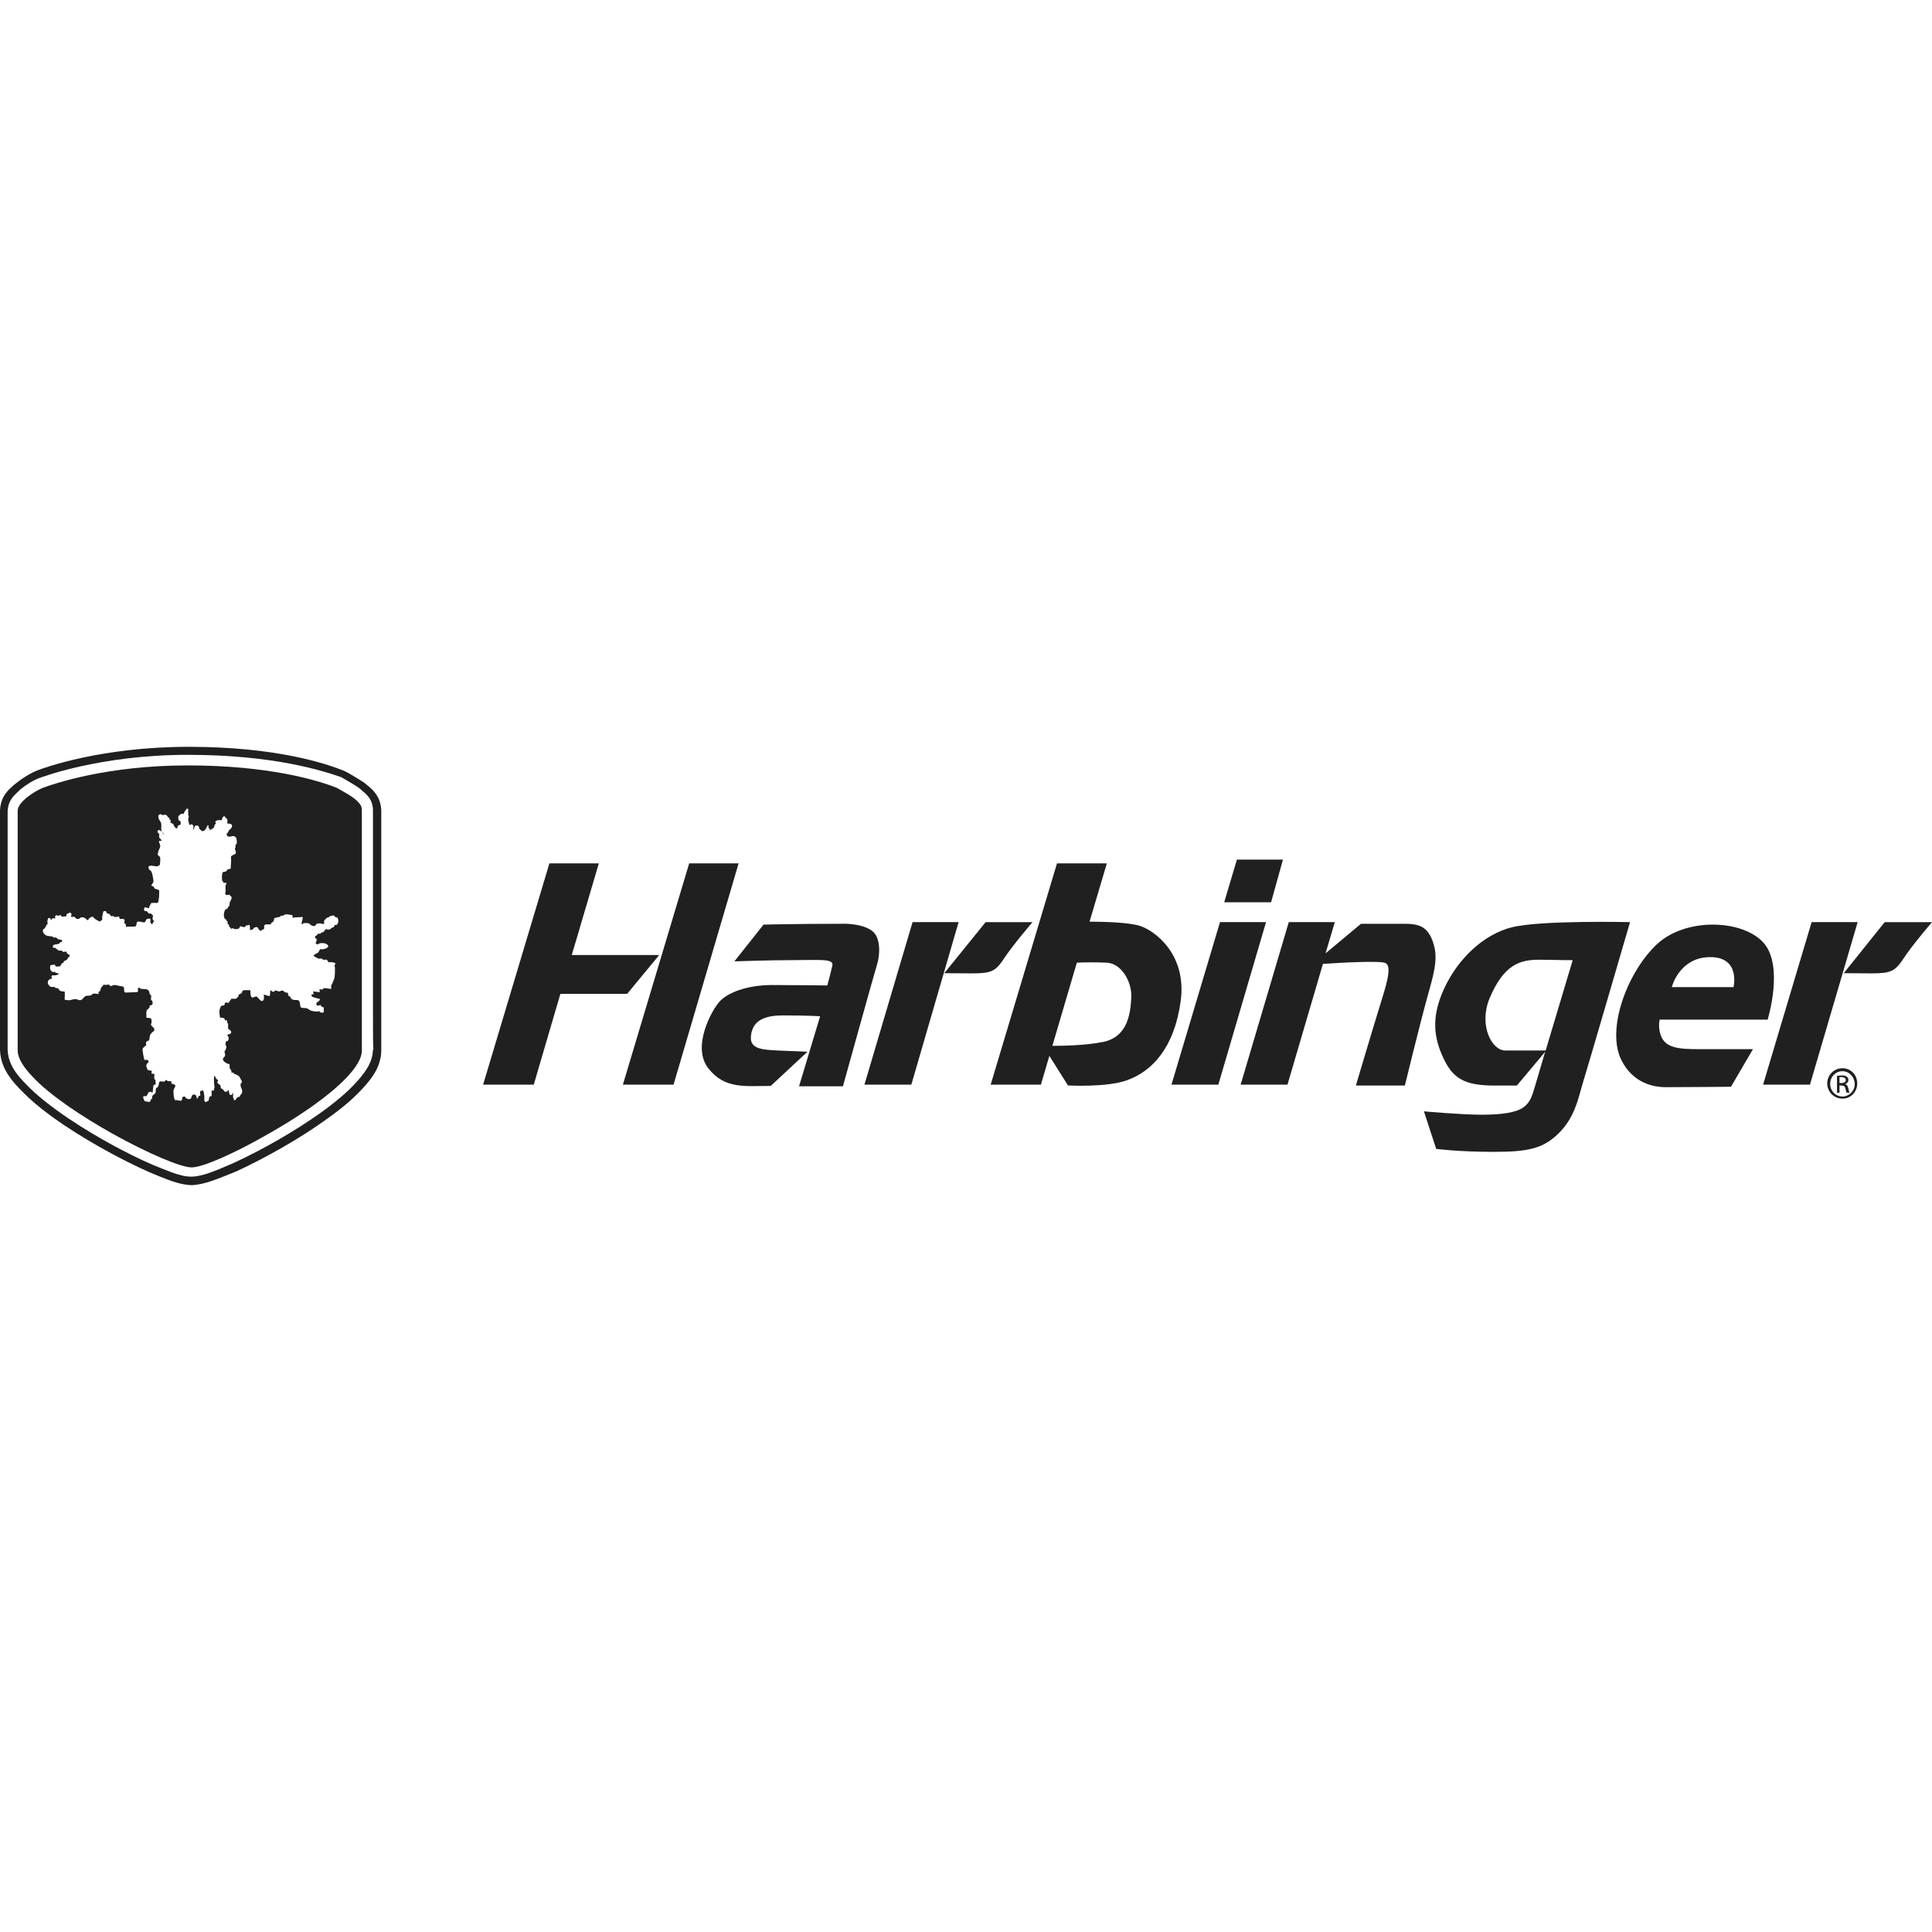 <svg viewBox="0 0 400 400" version="1.1" xmlns="http://www.w3.org/2000/svg" id="Layer_1">
  
  <defs>
    <style>
      .st0 {
        fill: #202020;
      }
    </style>
  </defs>
  <path d="M313.09,191.96c-6.03,1.49-11.28,6.64-14.08,12.68-2.8,6.03-2.1,10.32-.17,14.43,1.92,4.11,4.28,5.68,10.49,5.68h4.72l5.86-6.99-2.01,6.82c-.7,2.36-1.05,3.67-2.54,4.72-1.49,1.05-4.55,1.49-8.57,1.49-4.28,0-11.98-.7-11.98-.7l2.54,7.78s4.63.61,11.89.61,10.32-.7,13.55-3.93c3.23-3.23,3.93-6.99,4.81-9.97.96-3.06,9.88-33.66,9.88-33.66,0,0-18.36-.44-24.39,1.05M320,217.49h-8.39c-2.71,0-5.51-5.16-3.23-10.75,2.97-7.08,6.3-8.04,10.32-8.04,2.1,0,3.67.09,6.91.09l-5.6,18.71Z" class="st0"></path>
  <path d="M174.34,191.26c-9.7,0-16.26.17-16.26.17l-6.03,7.61s7.34-.26,12.5-.26,8.13-.35,7.78,1.14c-.44,1.92-1.05,4.11-1.05,4.11,0,0-6.47-.09-11.45-.09s-9.09,1.49-10.84,3.41-5.77,9.44-2.36,13.81c3.41,4.37,7.61,3.67,12.94,3.67l7.61-7.08s-3.67-.17-6.3-.26c-2.62-.17-5.6-.17-5.42-2.8s1.75-4.46,6.56-4.46c5.16,0,7.78.17,7.78.17l-4.37,14.51h9.09s6.47-23.34,7.08-25.27c.61-1.92.79-5.6-1.05-6.91-1.14-.87-3.15-1.49-6.21-1.49" class="st0"></path>
  <path d="M204.07,190.91l-8.57,10.58c9.53,0,9.97.61,12.5-3.23,1.66-2.54,5.77-7.34,5.77-7.34h-9.7Z" class="st0"></path>
  <polygon points="188.94 190.91 178.97 224.57 188.68 224.57 198.47 190.91 188.94 190.91" class="st0"></polygon>
  <path d="M390.21,190.91l-8.48,10.58c9.53,0,9.97.61,12.5-3.23,1.66-2.54,5.77-7.34,5.77-7.34h-9.79Z" class="st0"></path>
  <polygon points="375.08 190.91 365.03 224.57 374.73 224.57 384.61 190.91 375.08 190.91" class="st0"></polygon>
  <path d="M296.74,195.19c-1.14-3.41-2.97-3.93-5.95-3.93h-9.01l-7.34,6.12,1.92-6.47h-9.53l-9.97,33.66h9.7l7.34-25.01c3.93-.26,11.89-.7,12.94-.17,1.49.7.09,4.81-1.31,9.36-1.57,5.07-4.81,16-4.81,16h10.14s3.23-13.2,4.55-17.92c1.22-4.55,2.54-8.22,1.31-11.63" class="st0"></path>
  <polygon points="252.59 190.91 262.12 190.91 252.24 224.57 242.54 224.57 252.59 190.91" class="st0"></polygon>
  <polygon points="256.09 177.97 265.62 177.97 263.17 186.8 253.46 186.8 256.09 177.97" class="st0"></polygon>
  <path d="M235.98,191.69c-2.1-.7-7.34-.87-10.4-.87l3.58-12.07h-10.32l-13.73,45.81h10.4l1.75-5.95,3.85,6.12s7.96.44,12.15-1.05c5.25-1.84,9.88-6.73,11.19-16.44,1.31-9.7-5.42-14.6-8.48-15.56M228.28,215.74c-3.58.7-7.96.79-10.4.79l5.07-17.22c1.66-.09,4.02-.09,6.12,0,3.06.09,5.25,3.85,5.16,7.08-.17,3.23-.61,8.31-5.95,9.36" class="st0"></path>
  <path d="M365.99,211.02s3.41-11.02-.87-15.83c-4.28-4.81-16.09-5.33-22.12.35-6.03,5.68-10.58,17.57-7.26,24.04,2.01,3.93,5.51,5.51,9.18,5.51s13.46-.09,13.46-.09l4.55-7.78h-10.93c-4.37,0-7.34-.17-8.22-3.06-.52-1.66-.17-3.06-.17-3.06h22.38v-.09ZM354.1,198.16c6.3,0,4.81,6.21,4.81,6.21h-12.77c0-.09,1.57-6.21,7.96-6.21" class="st0"></path>
  <polygon points="136.48 197.73 118.38 197.73 123.98 178.75 113.75 178.75 100.02 224.57 110.51 224.57 116.02 205.77 129.84 205.77 136.48 197.73" class="st0"></polygon>
  <polygon points="142.69 178.75 152.92 178.75 139.45 224.57 128.96 224.57 142.69 178.75" class="st0"></polygon>
  <path d="M381.99,224.48h0c.35-.17.7-.44.7-.87,0-.35-.09-.52-.35-.7-.17-.17-.52-.26-1.05-.26-.44,0-.7.09-.96.09v3.5h.52v-1.49h.44c.44,0,.7.17.79.61s.17.79.26.87h.61c-.09-.09-.17-.35-.26-.87-.17-.61-.35-.87-.7-.87M381.29,224.22h-.44v-1.22h.44c.61,0,.87.35.87.61,0,.44-.44.61-.87.61" class="st0"></path>
  <path d="M381.46,221.16h0c-1.75,0-3.15,1.4-3.15,3.15s1.4,3.15,3.15,3.15,3.06-1.4,3.06-3.15-1.31-3.15-3.06-3.15M381.46,227.02c-1.4,0-2.54-1.14-2.54-2.62s1.14-2.62,2.54-2.62h0c1.4,0,2.54,1.22,2.54,2.71,0,1.31-1.14,2.54-2.54,2.54" class="st0"></path>
  <path d="M39.69,245.38c-2.1-.09-3.93-.7-6.73-1.84-2.62-1.05-5.6-2.45-8.74-4.11-4.28-2.27-12.42-6.82-18.1-11.98-3.32-3.15-5.95-5.86-6.12-10.05v-49.66c.17-2.89,1.66-4.11,2.8-5.16l.44-.35c1.4-1.14,2.97-2.1,4.46-2.71,1.31-.52,13.2-4.9,31.39-4.9s28.5,3.5,32.17,4.98l.52.26.79.44c.87.52,1.92,1.14,2.97,1.84l.17.17c1.22.96,3.06,2.36,3.23,5.42v48.96h0v.87c-.09,3.32-1.92,5.68-3.85,7.78-1.92,2.1-4.37,4.2-7.61,6.47-5.33,3.85-12.24,7.78-18.45,10.67-3.93,1.57-6.64,2.8-9.36,2.89M38.91,156.28c-18.19,0-30.25,4.63-30.78,4.81-1.4.52-2.71,1.4-3.93,2.36l-.35.35c-1.05.96-2.1,1.92-2.27,4.02v49.57c.17,3.5,2.45,5.86,5.6,8.83,5.6,4.98,13.55,9.53,17.75,11.72,3.15,1.66,6.12,3.06,8.66,4.02,2.62,1.05,4.28,1.66,6.12,1.66,2.36-.09,4.9-1.22,8.57-2.8,6.12-2.8,12.94-6.73,18.19-10.49,3.15-2.27,5.51-4.28,7.34-6.3,2.1-2.36,3.32-4.2,3.41-6.73h.09c-.09-.96-.09-3.06-.09-7.43v-42.23c-.09-2.27-1.4-3.23-2.54-4.2l-.17-.17c-.96-.7-1.92-1.22-2.8-1.75l-1.05-.61c-3.76-1.31-13.99-4.63-31.74-4.63" class="st0"></path>
  <path d="M69.68,163.1c-3.93-1.57-14.08-4.63-30.78-4.63s-27.63,3.76-29.99,4.63c-2.01.79-5.25,3.06-5.25,4.72v49.66c0,1.57,1.14,3.41,3.06,5.42,3.67,3.93,10.32,8.31,16.7,11.89,7.08,3.93,13.99,6.91,16.26,6.91s8.83-2.89,15.83-6.91c7.87-4.46,16.09-10.23,18.62-14.78.52-.87.79-1.75.79-2.54v-49.84c0-1.84-3.15-3.32-5.25-4.55M70.03,190.99c0,.09-.26.44-.35.52s-.26-.09-.35,0-.17.35-.26.44c-.09.09-.26.09-.44.17-.09,0-.17.26-.26.26-.26.17-.7,0-.96,0-.09.17-.35.52-.52.61-.17.09-.17,0-.35.09-.09,0-.17.26-.26.26-.17,0-.44-.09-.52,0v.17c-.09.09-.44.26-.52.35v.44h.26c0,.09.09.09.09.17q-.09.52-.26.87c.17.09.26.17.52.17l.26-.17c.52-.17,1.22-.09,1.57.17.44.26.26.79.17.52-.09.09-.09.26-.17.26-.17.09-.79.26-.96.26-.09,0-.35-.09-.44,0-.09,0-.26.52-.35.61-.17.17-.87.44-.96.61v.17c.17.09.7.44.96.52h.7s.09.09.09.17c.17,0,.44.09.44.09.17,0,.44-.09.52,0s.26.35.35.52c.52-.09.87,0,1.31.09,0,.09.09.17.09.26s-.17.26-.17.26c0,.26.09.35.09.52,0,.7,0,1.31-.09,2.01-.09.44-.35.87-.52,1.4l-.17.17v.79c-.52,0-1.14-.26-1.66-.09l-.17.26c-.61-.17-.7-.17-.52.52-.52-.09-.87-.09-1.4-.17.09.26.09.35.09.61h-.35c-.09,0,0,.17-.09.17.09.09,0,.17.09.26.17.17,1.31.44,1.66.52v.17c-.09.26-.44.44-.7.61,0,.26,0,.35.09.61.35-.09.35.09.7-.17.26.35.26.44.7.52,0,.26.09.7,0,.96,0,.09-.17.17-.17.17-.26-.09-.44,0-.61-.17,0,0-.09-.17-.17-.17s-.35.09-.44.09c-.26,0-.87-.09-1.14-.17-.35-.09-.7-.44-.96-.52-.44-.09-.96,0-1.22-.17-.17-.17-.17-1.05-.35-1.31-.26-.35-.61-.17-1.22-.26-.09,0-.26-.17-.26-.17h-.17v-.09c-.17-.09,0-.17-.17-.35-.09-.09-.35-.09-.44-.35-.09-.09,0-.35-.09-.44-.17-.17-.44-.09-.61-.17-.09,0-.09-.17-.17-.17-.09-.09-.35-.17-.35-.17-.26-.09-.44.17-.61.17-.35,0-.61-.26-.96-.17l-.17.26c-.17-.09-.26,0-.44-.09l-.09-.17h-.26c0,.44,0,.7-.09,1.14-.52-.09-.79-.17-1.22-.35,0,.52.17,1.57-.61,1.31-.17-.09-.7-.79-.87-.87-.52-.09-.96.61-1.22-.17-.09-.26-.09-.79-.09-1.14-.44,0-1.31-.09-1.57.09-.09,0-.17.44-.26.52-.09.09-.61.26-.61.35v.26c0,.17-.35.17-.35.35v.09c-.26.17-.7.09-1.14.09-.17.26-.44.61-.61.87-.79-.17-.7-.09-.87.52-.17,0-.52,0-.7.17l-.17.44c-.26.52-.09,1.31,0,1.92.35,0,.61,0,.87.17.09.09.09.26.17.35s.35,0,.44.09v.44l.17.17c.09.35-.09.79.09,1.14.09.09.44.26.52.44.17.61-.35.61-.7.7v.35c.09,0,.17,0,.17.09.09.35.09.7-.17.87-.09.09-.17.09-.35.09,0,.26-.09.35-.09.61,0,.17.26.35.17.7,0,0-.09.35-.17.52,0,.09-.17.09-.17.17-.09.35.17.61.09.96s-.52.44-.44.87c.09.35.79.79,1.14.87h.17c.17.26,0,.61.09.87.09.17.35.44.35.61v.26c.09.09.26,0,.44.09.09,0,.09.26.09.26h.26c.17.09.7.35.87.52,0,.09.52.96.52.96,0,.26-.17.44-.26.52-.17.87.52,1.05.26,1.92,0,.09-.26.35-.35.44,0,.09,0,.26-.09.26-.09.09-.26.09-.44.17s-.35.44-.52.61h-.26c0-.09,0-.26-.09-.44l-.09-.09v-1.05c-.44.96-.87.52-.87-.52-.09.09-.26.09-.26.17l-.09.17h-.52s-.35-.52-.44-.52c-.09-.09-.35-.17-.35-.26-.09-.17,0-.35-.09-.52s-.52-.35-.61-.52c-.09-.26.09-.35.17-.52-.17-.17-.44-.26-.52-.52-.09-.09-.09-.26-.17-.35,0,0-.17,0-.17-.09-.09.7,0,1.75.09,2.54-.09.09-.09.17-.26.17h.17c-.09.09,0,.26,0,.35h-.52v1.14c-.09,0-.35.09-.44.17s-.09.7-.26.87h-.17l-.17.17h-.35c-.26-.61,0-.79-.17-1.57,0-.17-.09-.52-.17-.79-.87.09-.61.09-.61,1.05q-.52.09-.52.61h-.17c-.09-.26-.09-.52-.26-.7l-.17-.09c.09,0-.35-.09-.52.09-.17.09-.17.7-.44.79-.52.17-.87-.17-1.05-.35.26,0-.09-.09-.09-.09.17-.09-.44-.09-.52.17-.09.09,0,.26,0,.35s-.17.17-.17.17c0,0-.09.09-.09.17-.44-.09-.7-.17-.96-.17h-.26c-.26-.17-.44-1.75-.26-2.27.09-.17.26-.44.35-.7-.35-.35-.26-.35-.87-.44v-.52c-.35,0-.61.09-.87-.09-.09,0-.09-.17-.17-.17l-.44.35c-.44.09-.79-.26-1.05.17-.09.17,0,.35-.09.52,0,.09-.17.44-.26.52s-.26.09-.26.17c-.17.26,0,.7-.17.96-.09.26-.52.44-.61.61-.09.17,0,.44-.09.61,0,.09-.26.09-.26.17v.17c0,.09-.26.26-.26.35-.35-.09-.7-.17-.96-.17-.17-.35-.26-.44-.35-.87.09-.09,0-.17.17-.17.09-.09.26,0,.44,0,.26-.09.35-.7.61-.87.17-.09.26,0,.44-.09,0,0,.09.09.09.17.17,0,.17-.09.26-.09,0-.61.09-1.05.17-1.49.09,0,.26,0,.44-.09-.09-.35,0-.7-.09-.96l-.17-.09c-.09-.35-.09-.61,0-.96-.09,0,0-.09-.09-.17s-.35,0-.44,0l-.09-.17q0-.17.09-.44c-.26-.09-.52-.09-.87-.17-.17-.44-.52-.96-.09-1.4,0-.09.26-.17.26-.17,0-.09-.09-.26,0-.35-.09,0-.17-.17-.26-.17-.17-.09-.44,0-.61,0-.09-.35-.44-1.92-.35-2.36,0-.17.61-.52.7-.7.09-.17-.09-.44,0-.61.09-.26.52-.26.61-.44.17-.26.09-.79.26-1.14s.61-.61.87-.87c-.09-.17,0-.26-.09-.44s-.61-.52-.61-.7c-.09-.17.09-.35.09-.44.09-1.14-.17-.96-1.05-1.05,0-.44-.09-1.22.09-1.57.09-.17.44-.35.52-.52s0-.35.09-.44.26,0,.35-.09c.09-.09.17-.17.26-.26-.09-.17,0-.35-.09-.52,0-.09-.17-.26-.26-.26-.09-.26.09-.7,0-.96l-.26-.26c-.09-.26-.09-.44-.17-.61-.35-.61-.87-.35-1.75-.52l-.17-.17c-.52-.17-.35.44-.35.79-.09,0-.17-.09-.17.09-.87,0-1.66.09-2.45.09-.09-.09-.09,0-.17-.09-.17-.26,0-.96-.26-1.14-.09,0-1.75-.35-1.84-.35s-.52.17-.79.26c-.35-.44-.44-.35-.96-.26-.17,0-.44-.09-.61,0v.17c-.09.09-.35.26-.35.35-.17.26-.09.44-.26.7,0,.09-.26.17-.26.17-.09.17,0,.26-.09.52-.35-.09-.79-.17-1.14-.09-.09,0-.26.35-.44.35-.44.09-.79,0-1.14.17-.17.09-.61.7-.87.79-.35.09-.79-.09-.87-.17-.52-.09-.96.09-1.31.17-.44.09-.87,0-1.22-.09,0-.52.09-1.14,0-1.66-.26,0-.79-.09-.96-.17-.17-.09-.26-.44-.44-.52s-.35,0-.52-.09l-.17-.17c-.35-.09-.61.09-.87-.09-.17-.09-.52-.52-.52-.7-.09-.7.44-.87.87-.96,0-.17-.17-.35-.09-.52,0,0,.09-.09.17-.17.52.09.79,0,1.22-.17,0,0,.09-.17.17-.17-.26-.09-.44-.09-.7-.17l-.17-.17c-.17-.09-.35.09-.52,0,0,0-.09-.17-.17-.17-.35-.26-.35-.61-.26-1.22.44-.09.52,0,.87-.17.09.17.17.26.26.44.17,0,.7,0,.96-.09v-.09c.17-.09.17-.35.26-.44s.35-.09.35-.17c.09-.09,0-.17.09-.26.17-.17.52-.26.7-.44s.17-.44.35-.52c.09-.09.17,0,.17-.09v-.26c-.17-.09-.44-.26-.52-.35-.09,0-.09-.35-.17-.35-.17-.09-.52.09-.79,0,0,0-.09-.26-.17-.26q-.35.09-.61,0c-.26-.09-.44-.35-.7-.52-.17-.09-.35,0-.52-.09v-.35c.09-.35.79-.26,1.22-.44.09,0,.35-.35.35-.35.09-.09.26.09.26,0,.09-.09,0-.26.09-.44-.26,0-.7-.09-.87-.17-.09-.09-.26-.26-.44-.35-.17,0-.44.09-.52,0l-.09-.17c-.96-.17-1.31,0-1.84-.61-.26-.35-.17-.26-.26-.79h.09c.09-.09,0-.17.09-.17.09-.09.17,0,.17-.09.26-.26.26-.52.52-.87,0,0,.17-.09.17-.17s-.09-.26-.09-.26c0-.35.09-.61.17-.87.09,0,.44-.09.52.17v.17h.17c.09,0,0-.17.09-.17.09-.26.44-.09.7-.09,0-.17-.09-.44,0-.52,0,0,.17-.09.17-.17.26.09.35.09.61.17,0-.09,0-.17.09-.17h.26c.09.09.17.26.17.35.35-.09.52-.09.96-.09.09-.44,0-.52.44-.61l.17-.17c.61,0,.52.44.35.87h.7c.09,0,.35.35.52.44.17,0,.44,0,.61-.09l.09-.17c.79-.26,1.14.17,1.49.52.09-.09.17,0,.26-.09v-.17c.09-.17.61-.52.96-.44.09,0,0,.17.09.17.09.17.79.61,1.05.7,0,0,.17.09.26.09,0,0,.35-.26.44-.35.09-.17,0-.44,0-.52.09-.44.17-.79.26-1.22.26-.09.35,0,.52-.09,0,.09.26.52.26.52.09.09.26,0,.44.09.09.09.35.44.35.44.17.09.44,0,.52,0l.17.17c.35.09.7,0,.96-.09.09.17.09.35.17.52.35,0,.87-.09.96.17.17.26-.09.35,0,.7l.17.09c.17.17.17.44.17.7.7-.17,1.14,0,1.92-.09,0-.09.17-.09.17-.17.26-.79-.09-.96,1.05-.79.09,0,.52.17.7.09.26-.09.26-.61.52-.7.17-.09.44,0,.52-.09,0,.09.17.09.17.17.09.17-.09.44,0,.61,0,.09.17.26.17.35h.26c.09-.17.09-.26.17-.44h.17c-.09-.09,0-.17,0-.26h-.17c-.09-.17-.17-.35-.17-.52,0-.09.17-.35.09-.52l-.44-.44c-.17,0-.26.09-.44,0-.09-.09-.26-.35-.35-.44-.17-.09-.35,0-.52-.09-.09-.09-.09-.35-.09-.52.09,0,.09-.17.09-.17.26-.09.7.09.87.17.09-.17.44-1.05.52-1.05.26-.17,1.05,0,1.4-.09.26-.79.26-1.57.26-2.62-.17-.09-.79-.26-.96-.35-.09-.09-.09-.26-.17-.35-.09-.09-.35-.17-.52-.26.09-.17.35-.52.44-.7.09-.52-.26-2.1-.52-2.36l-.17-.09c-.26-.17-.26-.35-.35-.7.09,0,.09-.17.17-.17.52-.26,1.22.17,1.84,0,.09,0,.09-.17.17-.17h.17c.09-.17.17-1.4.09-1.66-.09-.17-.35-.35-.52-.52.09-.26.09-.52.17-.79.09-.35.44-.61.35-1.14,0-.17-.17-.52-.26-.79.09,0,.09-.17.09-.17h.44v-.17c-.09-.17-.44-.35-.44-.52-.09-.17,0-.52,0-.7-.09-.17-.35-.26-.35-.44-.09-.17.09-.26.09-.35.09,0,.26-.09.35,0l.61.44v.17s.17,0,.17.09v.26c-.09-.26-.35-.61-.44-.87-.09-.61.09-1.14-.09-1.66-.09-.26-.35-.52-.44-.79-.09-.17-.09-.61-.09-.52v-.17c.09-.17.35-.35.61-.26l.17.17c.35,0,.61-.17.87,0,.17.09.26.35.35.44.09.09.26.09.26.17.09.09,0,.26,0,.35h.26c.09.09,0,.52-.09.52.17.09.44.26.61.35.17.17.17.44.35.61.09.09,0,.09.17.17,0,0,.09.09.09.17,0,0,.17-.09.26-.09.09-.09,0-.35.17-.52.09-.09.26-.09.44-.17.09,0,.09-.17.09-.17v-.44c0-.17-.35-.26-.35-.26-.17-.26-.17-.7-.09-.96,0-.09.17-.09.26-.17.26-.35.17-.26.79-.26.17-.52.44-.7.61-1.05h.35v1.22c0,.26.09.17.09.17.09.26-.09.52-.09.79,0,.35.17.87.26,1.22.26-.17.44-.35.7,0l.09.09c.09.26,0,.61-.09.79h.17c0-.09.26-.7.26-.7.17-.17.61-.17.79.09.17.35-.09.35.26.61.09.09.44.35.44.35.61.09.96-.87,1.14-1.22h.17v.52c0,.09.26.17.26.17v.35c.26-.17.7-.35.87-.61.09-.09.17-.61.17-.61.09-.09.26,0,.26-.09-.09-.26-.26-.44,0-.61.26-.26.79-.17,1.22-.17,0-.17,0-.26.09-.44.17-.26.26-.52.61-.26v.17c0,.09.26.09.26.17.26.17.17.61.17,1.05.7,0,1.22.17.87.87-.09.17-.35.35-.52.52l-.26.52-.17.09c-.09.17,0,.35,0,.52.09,0,.17.17.26.17.61.17.96-.35,1.49.09.26.17.35.96.26,1.4,0,.09-.26.17-.26.35-.09.17.17.35-.09.52v.17c0,.26.26.61.17.96-.09.17-.87.44-.96.61s0,.52,0,.79c0,.52-.09,1.05-.09,1.75-.17.09-.7.17-.79.26,0,.09,0,.26-.09.26-.44.26-.79,0-.87.52-.09.35-.09,1.22,0,1.57h.17v.17l.09.17h.61c0,.26-.09.35-.17.44-.09.52,0,.87,0,1.31,0,0-.09.35-.09.52.09.35.61.26.87.17.09.09.09.17.17.26s.26.09.26.26c.09.44-.26.79-.35,1.05s0,.61-.17.87l-.17.09c-.09.09,0,.17-.09.26-.09.17-.35.17-.52.35s-.35.96-.26,1.4c0,.09.17.52.26.52.09.09.17,0,.17.09.09.09,0,.17.09.26l.17.09c.09.17,0,.35.09.52,0,.09.17.09.17.17.09.09.17.61.26.61h.17v.26c.26,0,.35-.09.52-.09l.26.17c.17,0,.7,0,.87-.09s.26-.35.35-.52c.26.09.7.26.96.17.09,0,.17-.26.17-.26.17-.09.44-.09.79-.17.09.35.09.7.09,1.05.17,0,.35,0,.52-.09s.26-.35.44-.44.35,0,.52-.09c.17.26.44.7.7.79h.17s0-.17.09-.17l.44-.17c.17-.35-.09-.7.17-.87.35-.26.79,0,1.31-.17v-.17c.09-.17.44-.26.52-.44s.09-.52.17-.61c.26-.17.96-.17,1.22-.35.09,0,0-.09.09-.17h.44c.09,0,.35-.26.44-.26.52-.09,1.14.09,1.57.17v.52c.7-.17,1.49-.09,2.1-.17,0,.61-.17.87-.26,1.4.09,0,.09.09.26.09l.09-.17c.26-.09.87-.09,1.14,0s.61.7,1.31.52c.09,0,.17-.26.26-.35.44-.26.96-.17,1.49,0,0-.09.17-.17.17-.17,0-.17-.09-.35,0-.52,0-.17.52-.61.7-.7.17-.09.26,0,.35-.09l.09-.17c.26-.09.61-.09.87-.17.26.35.17.35.7.44.17.35.26.52.17.96" class="st0"></path>
</svg>